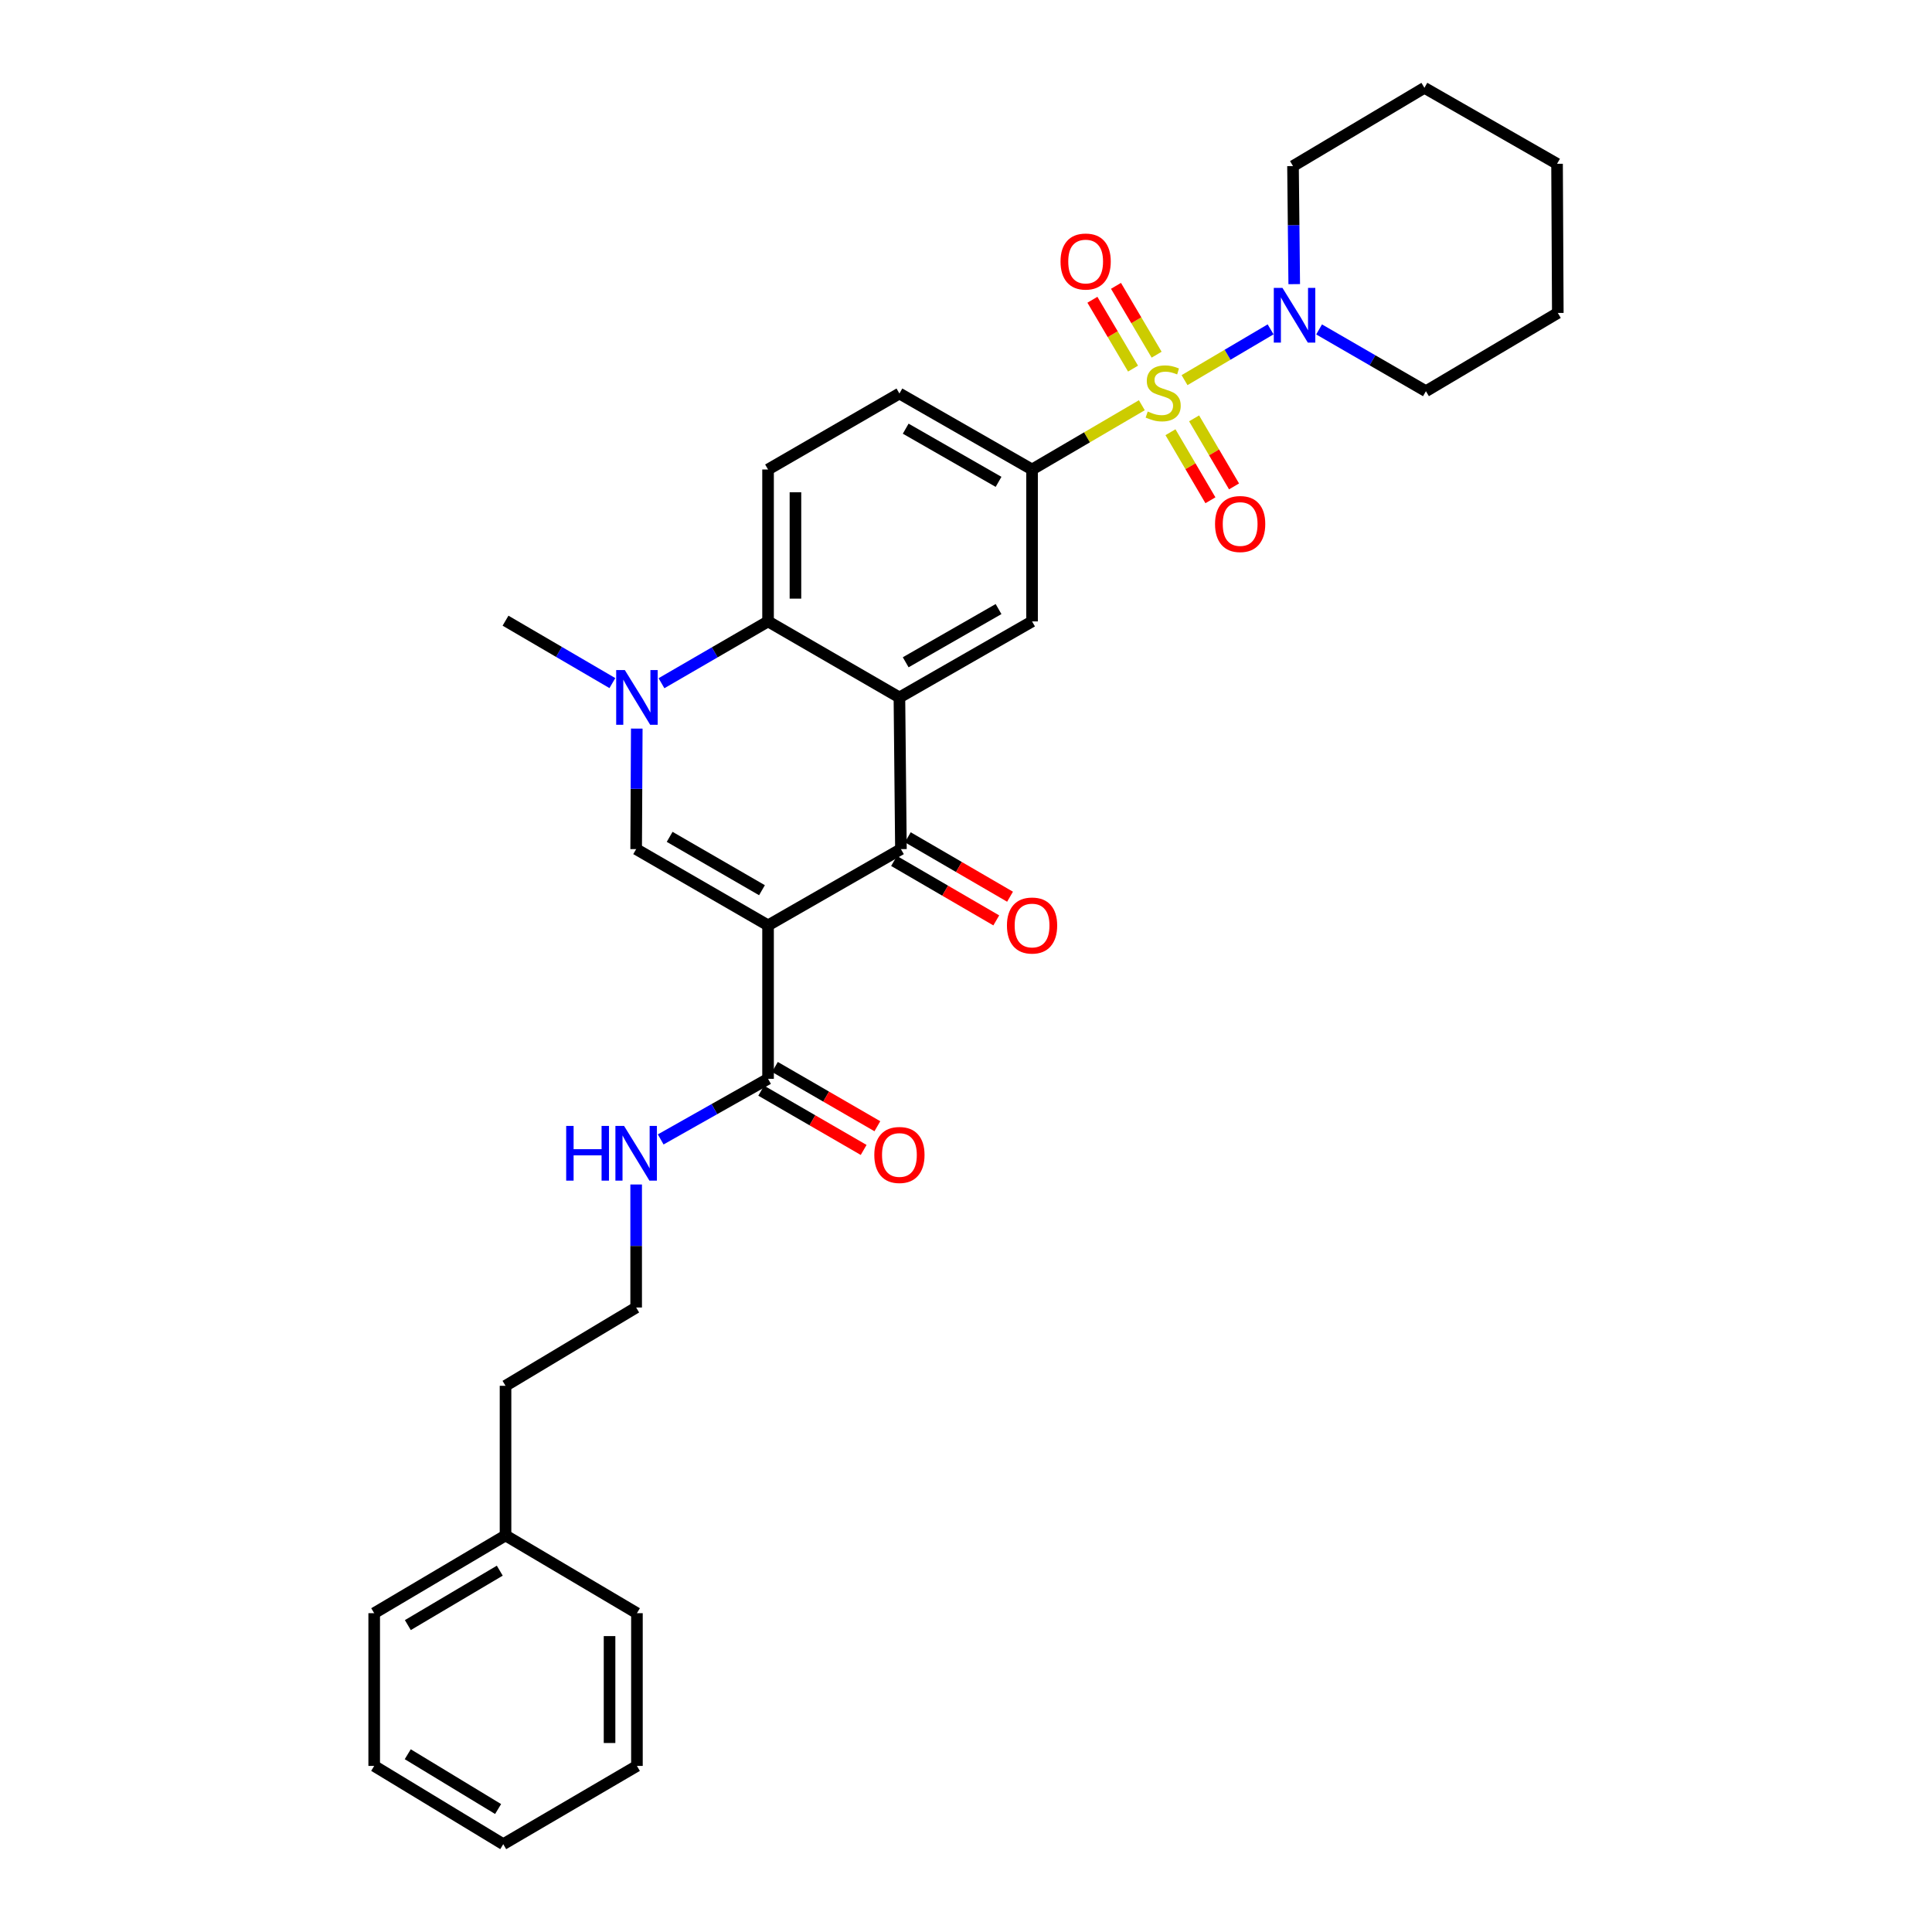 <?xml version='1.0' encoding='iso-8859-1'?>
<svg version='1.1' baseProfile='full'
              xmlns='http://www.w3.org/2000/svg'
                      xmlns:rdkit='http://www.rdkit.org/xml'
                      xmlns:xlink='http://www.w3.org/1999/xlink'
                  xml:space='preserve'
width='1000px' height='1000px' viewBox='0 0 1000 1000'>
<!-- END OF HEADER -->
<rect style='opacity:1.0;fill:#FFFFFF;stroke:none' width='1000' height='1000' x='0' y='0'> </rect>
<path class='bond-6' d='M 591.016,209.747 L 562.605,226.379' style='fill:none;fill-rule:evenodd;stroke:#CCCC00;stroke-width:6px;stroke-linecap:butt;stroke-linejoin:miter;stroke-opacity:1' />
<path class='bond-6' d='M 562.605,226.379 L 534.194,243.01' style='fill:none;fill-rule:evenodd;stroke:#000000;stroke-width:6px;stroke-linecap:butt;stroke-linejoin:miter;stroke-opacity:1' />
<path class='bond-7' d='M 613.116,196.759 L 635.389,183.617' style='fill:none;fill-rule:evenodd;stroke:#CCCC00;stroke-width:6px;stroke-linecap:butt;stroke-linejoin:miter;stroke-opacity:1' />
<path class='bond-7' d='M 635.389,183.617 L 657.663,170.476' style='fill:none;fill-rule:evenodd;stroke:#0000FF;stroke-width:6px;stroke-linecap:butt;stroke-linejoin:miter;stroke-opacity:1' />
<path class='bond-10' d='M 605.839,223.716 L 616.177,241.327' style='fill:none;fill-rule:evenodd;stroke:#CCCC00;stroke-width:6px;stroke-linecap:butt;stroke-linejoin:miter;stroke-opacity:1' />
<path class='bond-10' d='M 616.177,241.327 L 626.515,258.937' style='fill:none;fill-rule:evenodd;stroke:#FF0000;stroke-width:6px;stroke-linecap:butt;stroke-linejoin:miter;stroke-opacity:1' />
<path class='bond-10' d='M 618.064,216.54 L 628.402,234.15' style='fill:none;fill-rule:evenodd;stroke:#CCCC00;stroke-width:6px;stroke-linecap:butt;stroke-linejoin:miter;stroke-opacity:1' />
<path class='bond-10' d='M 628.402,234.15 L 638.74,251.761' style='fill:none;fill-rule:evenodd;stroke:#FF0000;stroke-width:6px;stroke-linecap:butt;stroke-linejoin:miter;stroke-opacity:1' />
<path class='bond-11' d='M 598.667,183.584 L 588.151,165.767' style='fill:none;fill-rule:evenodd;stroke:#CCCC00;stroke-width:6px;stroke-linecap:butt;stroke-linejoin:miter;stroke-opacity:1' />
<path class='bond-11' d='M 588.151,165.767 L 577.635,147.95' style='fill:none;fill-rule:evenodd;stroke:#FF0000;stroke-width:6px;stroke-linecap:butt;stroke-linejoin:miter;stroke-opacity:1' />
<path class='bond-11' d='M 586.459,190.789 L 575.943,172.972' style='fill:none;fill-rule:evenodd;stroke:#CCCC00;stroke-width:6px;stroke-linecap:butt;stroke-linejoin:miter;stroke-opacity:1' />
<path class='bond-11' d='M 575.943,172.972 L 565.427,155.156' style='fill:none;fill-rule:evenodd;stroke:#FF0000;stroke-width:6px;stroke-linecap:butt;stroke-linejoin:miter;stroke-opacity:1' />
<path class='bond-0' d='M 397.544,478.965 L 466.318,439.503' style='fill:none;fill-rule:evenodd;stroke:#000000;stroke-width:6px;stroke-linecap:butt;stroke-linejoin:miter;stroke-opacity:1' />
<path class='bond-9' d='M 397.544,478.965 L 397.544,558.394' style='fill:none;fill-rule:evenodd;stroke:#000000;stroke-width:6px;stroke-linecap:butt;stroke-linejoin:miter;stroke-opacity:1' />
<path class='bond-33' d='M 397.544,478.965 L 329.275,439.503' style='fill:none;fill-rule:evenodd;stroke:#000000;stroke-width:6px;stroke-linecap:butt;stroke-linejoin:miter;stroke-opacity:1' />
<path class='bond-33' d='M 394.398,460.774 L 346.609,433.15' style='fill:none;fill-rule:evenodd;stroke:#000000;stroke-width:6px;stroke-linecap:butt;stroke-linejoin:miter;stroke-opacity:1' />
<path class='bond-1' d='M 465.538,360.996 L 534.194,321.644' style='fill:none;fill-rule:evenodd;stroke:#000000;stroke-width:6px;stroke-linecap:butt;stroke-linejoin:miter;stroke-opacity:1' />
<path class='bond-1' d='M 468.788,342.795 L 516.846,315.248' style='fill:none;fill-rule:evenodd;stroke:#000000;stroke-width:6px;stroke-linecap:butt;stroke-linejoin:miter;stroke-opacity:1' />
<path class='bond-2' d='M 465.538,360.996 L 466.318,439.503' style='fill:none;fill-rule:evenodd;stroke:#000000;stroke-width:6px;stroke-linecap:butt;stroke-linejoin:miter;stroke-opacity:1' />
<path class='bond-32' d='M 465.538,360.996 L 397.544,321.644' style='fill:none;fill-rule:evenodd;stroke:#000000;stroke-width:6px;stroke-linecap:butt;stroke-linejoin:miter;stroke-opacity:1' />
<path class='bond-13' d='M 462.756,445.63 L 489.212,461.012' style='fill:none;fill-rule:evenodd;stroke:#000000;stroke-width:6px;stroke-linecap:butt;stroke-linejoin:miter;stroke-opacity:1' />
<path class='bond-13' d='M 489.212,461.012 L 515.669,476.394' style='fill:none;fill-rule:evenodd;stroke:#FF0000;stroke-width:6px;stroke-linecap:butt;stroke-linejoin:miter;stroke-opacity:1' />
<path class='bond-13' d='M 469.88,433.376 L 496.337,448.757' style='fill:none;fill-rule:evenodd;stroke:#000000;stroke-width:6px;stroke-linecap:butt;stroke-linejoin:miter;stroke-opacity:1' />
<path class='bond-13' d='M 496.337,448.757 L 522.793,464.139' style='fill:none;fill-rule:evenodd;stroke:#FF0000;stroke-width:6px;stroke-linecap:butt;stroke-linejoin:miter;stroke-opacity:1' />
<path class='bond-3' d='M 329.275,439.503 L 329.434,408.311' style='fill:none;fill-rule:evenodd;stroke:#000000;stroke-width:6px;stroke-linecap:butt;stroke-linejoin:miter;stroke-opacity:1' />
<path class='bond-3' d='M 329.434,408.311 L 329.594,377.119' style='fill:none;fill-rule:evenodd;stroke:#0000FF;stroke-width:6px;stroke-linecap:butt;stroke-linejoin:miter;stroke-opacity:1' />
<path class='bond-4' d='M 342.378,353.631 L 369.961,337.637' style='fill:none;fill-rule:evenodd;stroke:#0000FF;stroke-width:6px;stroke-linecap:butt;stroke-linejoin:miter;stroke-opacity:1' />
<path class='bond-4' d='M 369.961,337.637 L 397.544,321.644' style='fill:none;fill-rule:evenodd;stroke:#000000;stroke-width:6px;stroke-linecap:butt;stroke-linejoin:miter;stroke-opacity:1' />
<path class='bond-17' d='M 316.967,353.572 L 289.313,337.419' style='fill:none;fill-rule:evenodd;stroke:#0000FF;stroke-width:6px;stroke-linecap:butt;stroke-linejoin:miter;stroke-opacity:1' />
<path class='bond-17' d='M 289.313,337.419 L 261.659,321.266' style='fill:none;fill-rule:evenodd;stroke:#000000;stroke-width:6px;stroke-linecap:butt;stroke-linejoin:miter;stroke-opacity:1' />
<path class='bond-5' d='M 397.544,321.644 L 397.544,243.01' style='fill:none;fill-rule:evenodd;stroke:#000000;stroke-width:6px;stroke-linecap:butt;stroke-linejoin:miter;stroke-opacity:1' />
<path class='bond-5' d='M 411.72,309.849 L 411.72,254.805' style='fill:none;fill-rule:evenodd;stroke:#000000;stroke-width:6px;stroke-linecap:butt;stroke-linejoin:miter;stroke-opacity:1' />
<path class='bond-8' d='M 534.194,243.01 L 534.194,321.644' style='fill:none;fill-rule:evenodd;stroke:#000000;stroke-width:6px;stroke-linecap:butt;stroke-linejoin:miter;stroke-opacity:1' />
<path class='bond-14' d='M 534.194,243.01 L 465.538,203.682' style='fill:none;fill-rule:evenodd;stroke:#000000;stroke-width:6px;stroke-linecap:butt;stroke-linejoin:miter;stroke-opacity:1' />
<path class='bond-14' d='M 516.85,249.411 L 468.791,221.881' style='fill:none;fill-rule:evenodd;stroke:#000000;stroke-width:6px;stroke-linecap:butt;stroke-linejoin:miter;stroke-opacity:1' />
<path class='bond-18' d='M 669.89,147.074 L 669.575,116.519' style='fill:none;fill-rule:evenodd;stroke:#0000FF;stroke-width:6px;stroke-linecap:butt;stroke-linejoin:miter;stroke-opacity:1' />
<path class='bond-18' d='M 669.575,116.519 L 669.26,85.964' style='fill:none;fill-rule:evenodd;stroke:#000000;stroke-width:6px;stroke-linecap:butt;stroke-linejoin:miter;stroke-opacity:1' />
<path class='bond-19' d='M 682.76,170.51 L 710.409,186.497' style='fill:none;fill-rule:evenodd;stroke:#0000FF;stroke-width:6px;stroke-linecap:butt;stroke-linejoin:miter;stroke-opacity:1' />
<path class='bond-19' d='M 710.409,186.497 L 738.058,202.485' style='fill:none;fill-rule:evenodd;stroke:#000000;stroke-width:6px;stroke-linecap:butt;stroke-linejoin:miter;stroke-opacity:1' />
<path class='bond-15' d='M 393.995,564.529 L 420.51,579.869' style='fill:none;fill-rule:evenodd;stroke:#000000;stroke-width:6px;stroke-linecap:butt;stroke-linejoin:miter;stroke-opacity:1' />
<path class='bond-15' d='M 420.51,579.869 L 447.025,595.209' style='fill:none;fill-rule:evenodd;stroke:#FF0000;stroke-width:6px;stroke-linecap:butt;stroke-linejoin:miter;stroke-opacity:1' />
<path class='bond-15' d='M 401.094,552.259 L 427.609,567.599' style='fill:none;fill-rule:evenodd;stroke:#000000;stroke-width:6px;stroke-linecap:butt;stroke-linejoin:miter;stroke-opacity:1' />
<path class='bond-15' d='M 427.609,567.599 L 454.124,582.939' style='fill:none;fill-rule:evenodd;stroke:#FF0000;stroke-width:6px;stroke-linecap:butt;stroke-linejoin:miter;stroke-opacity:1' />
<path class='bond-16' d='M 397.544,558.394 L 369.76,574.08' style='fill:none;fill-rule:evenodd;stroke:#000000;stroke-width:6px;stroke-linecap:butt;stroke-linejoin:miter;stroke-opacity:1' />
<path class='bond-16' d='M 369.76,574.08 L 341.975,589.766' style='fill:none;fill-rule:evenodd;stroke:#0000FF;stroke-width:6px;stroke-linecap:butt;stroke-linejoin:miter;stroke-opacity:1' />
<path class='bond-12' d='M 397.544,243.01 L 465.538,203.682' style='fill:none;fill-rule:evenodd;stroke:#000000;stroke-width:6px;stroke-linecap:butt;stroke-linejoin:miter;stroke-opacity:1' />
<path class='bond-20' d='M 329.275,613.091 L 329.275,644.928' style='fill:none;fill-rule:evenodd;stroke:#0000FF;stroke-width:6px;stroke-linecap:butt;stroke-linejoin:miter;stroke-opacity:1' />
<path class='bond-20' d='M 329.275,644.928 L 329.275,676.765' style='fill:none;fill-rule:evenodd;stroke:#000000;stroke-width:6px;stroke-linecap:butt;stroke-linejoin:miter;stroke-opacity:1' />
<path class='bond-26' d='M 669.26,85.964 L 737.27,45.455' style='fill:none;fill-rule:evenodd;stroke:#000000;stroke-width:6px;stroke-linecap:butt;stroke-linejoin:miter;stroke-opacity:1' />
<path class='bond-25' d='M 738.058,202.485 L 806.319,161.975' style='fill:none;fill-rule:evenodd;stroke:#000000;stroke-width:6px;stroke-linecap:butt;stroke-linejoin:miter;stroke-opacity:1' />
<path class='bond-22' d='M 329.275,676.765 L 261.659,717.291' style='fill:none;fill-rule:evenodd;stroke:#000000;stroke-width:6px;stroke-linecap:butt;stroke-linejoin:miter;stroke-opacity:1' />
<path class='bond-21' d='M 261.659,794.743 L 261.659,717.291' style='fill:none;fill-rule:evenodd;stroke:#000000;stroke-width:6px;stroke-linecap:butt;stroke-linejoin:miter;stroke-opacity:1' />
<path class='bond-23' d='M 261.659,794.743 L 193.681,834.985' style='fill:none;fill-rule:evenodd;stroke:#000000;stroke-width:6px;stroke-linecap:butt;stroke-linejoin:miter;stroke-opacity:1' />
<path class='bond-23' d='M 258.683,812.977 L 211.098,841.147' style='fill:none;fill-rule:evenodd;stroke:#000000;stroke-width:6px;stroke-linecap:butt;stroke-linejoin:miter;stroke-opacity:1' />
<path class='bond-24' d='M 261.659,794.743 L 329.676,834.985' style='fill:none;fill-rule:evenodd;stroke:#000000;stroke-width:6px;stroke-linecap:butt;stroke-linejoin:miter;stroke-opacity:1' />
<path class='bond-28' d='M 193.681,834.985 L 193.681,914.036' style='fill:none;fill-rule:evenodd;stroke:#000000;stroke-width:6px;stroke-linecap:butt;stroke-linejoin:miter;stroke-opacity:1' />
<path class='bond-27' d='M 329.676,834.985 L 329.676,914.036' style='fill:none;fill-rule:evenodd;stroke:#000000;stroke-width:6px;stroke-linecap:butt;stroke-linejoin:miter;stroke-opacity:1' />
<path class='bond-27' d='M 315.501,846.843 L 315.501,902.178' style='fill:none;fill-rule:evenodd;stroke:#000000;stroke-width:6px;stroke-linecap:butt;stroke-linejoin:miter;stroke-opacity:1' />
<path class='bond-29' d='M 806.319,161.975 L 805.926,84.783' style='fill:none;fill-rule:evenodd;stroke:#000000;stroke-width:6px;stroke-linecap:butt;stroke-linejoin:miter;stroke-opacity:1' />
<path class='bond-31' d='M 737.27,45.455 L 805.926,84.783' style='fill:none;fill-rule:evenodd;stroke:#000000;stroke-width:6px;stroke-linecap:butt;stroke-linejoin:miter;stroke-opacity:1' />
<path class='bond-30' d='M 329.676,914.036 L 260.485,954.545' style='fill:none;fill-rule:evenodd;stroke:#000000;stroke-width:6px;stroke-linecap:butt;stroke-linejoin:miter;stroke-opacity:1' />
<path class='bond-34' d='M 193.681,914.036 L 260.485,954.545' style='fill:none;fill-rule:evenodd;stroke:#000000;stroke-width:6px;stroke-linecap:butt;stroke-linejoin:miter;stroke-opacity:1' />
<path class='bond-34' d='M 211.051,907.991 L 257.815,936.348' style='fill:none;fill-rule:evenodd;stroke:#000000;stroke-width:6px;stroke-linecap:butt;stroke-linejoin:miter;stroke-opacity:1' />
<path  class='atom-0' d='M 594.062 213
Q 594.382 213.12, 595.702 213.68
Q 597.022 214.24, 598.462 214.6
Q 599.942 214.92, 601.382 214.92
Q 604.062 214.92, 605.622 213.64
Q 607.182 212.32, 607.182 210.04
Q 607.182 208.48, 606.382 207.52
Q 605.622 206.56, 604.422 206.04
Q 603.222 205.52, 601.222 204.92
Q 598.702 204.16, 597.182 203.44
Q 595.702 202.72, 594.622 201.2
Q 593.582 199.68, 593.582 197.12
Q 593.582 193.56, 595.982 191.36
Q 598.422 189.16, 603.222 189.16
Q 606.502 189.16, 610.222 190.72
L 609.302 193.8
Q 605.902 192.4, 603.342 192.4
Q 600.582 192.4, 599.062 193.56
Q 597.542 194.68, 597.582 196.64
Q 597.582 198.16, 598.342 199.08
Q 599.142 200, 600.262 200.52
Q 601.422 201.04, 603.342 201.64
Q 605.902 202.44, 607.422 203.24
Q 608.942 204.04, 610.022 205.68
Q 611.142 207.28, 611.142 210.04
Q 611.142 213.96, 608.502 216.08
Q 605.902 218.16, 601.542 218.16
Q 599.022 218.16, 597.102 217.6
Q 595.222 217.08, 592.982 216.16
L 594.062 213
' fill='#CCCC00'/>
<path  class='atom-5' d='M 323.416 346.836
L 332.696 361.836
Q 333.616 363.316, 335.096 365.996
Q 336.576 368.676, 336.656 368.836
L 336.656 346.836
L 340.416 346.836
L 340.416 375.156
L 336.536 375.156
L 326.576 358.756
Q 325.416 356.836, 324.176 354.636
Q 322.976 352.436, 322.616 351.756
L 322.616 375.156
L 318.936 375.156
L 318.936 346.836
L 323.416 346.836
' fill='#0000FF'/>
<path  class='atom-8' d='M 663.796 149.004
L 673.076 164.004
Q 673.996 165.484, 675.476 168.164
Q 676.956 170.844, 677.036 171.004
L 677.036 149.004
L 680.796 149.004
L 680.796 177.324
L 676.916 177.324
L 666.956 160.924
Q 665.796 159.004, 664.556 156.804
Q 663.356 154.604, 662.996 153.924
L 662.996 177.324
L 659.316 177.324
L 659.316 149.004
L 663.796 149.004
' fill='#0000FF'/>
<path  class='atom-11' d='M 628.902 271.228
Q 628.902 264.428, 632.262 260.628
Q 635.622 256.828, 641.902 256.828
Q 648.182 256.828, 651.542 260.628
Q 654.902 264.428, 654.902 271.228
Q 654.902 278.108, 651.502 282.028
Q 648.102 285.908, 641.902 285.908
Q 635.662 285.908, 632.262 282.028
Q 628.902 278.148, 628.902 271.228
M 641.902 282.708
Q 646.222 282.708, 648.542 279.828
Q 650.902 276.908, 650.902 271.228
Q 650.902 265.668, 648.542 262.868
Q 646.222 260.028, 641.902 260.028
Q 637.582 260.028, 635.222 262.828
Q 632.902 265.628, 632.902 271.228
Q 632.902 276.948, 635.222 279.828
Q 637.582 282.708, 641.902 282.708
' fill='#FF0000'/>
<path  class='atom-12' d='M 548.93 135.366
Q 548.93 128.566, 552.29 124.766
Q 555.65 120.966, 561.93 120.966
Q 568.21 120.966, 571.57 124.766
Q 574.93 128.566, 574.93 135.366
Q 574.93 142.246, 571.53 146.166
Q 568.13 150.046, 561.93 150.046
Q 555.69 150.046, 552.29 146.166
Q 548.93 142.286, 548.93 135.366
M 561.93 146.846
Q 566.25 146.846, 568.57 143.966
Q 570.93 141.046, 570.93 135.366
Q 570.93 129.806, 568.57 127.006
Q 566.25 124.166, 561.93 124.166
Q 557.61 124.166, 555.25 126.966
Q 552.93 129.766, 552.93 135.366
Q 552.93 141.086, 555.25 143.966
Q 557.61 146.846, 561.93 146.846
' fill='#FF0000'/>
<path  class='atom-14' d='M 521.194 479.045
Q 521.194 472.245, 524.554 468.445
Q 527.914 464.645, 534.194 464.645
Q 540.474 464.645, 543.834 468.445
Q 547.194 472.245, 547.194 479.045
Q 547.194 485.925, 543.794 489.845
Q 540.394 493.725, 534.194 493.725
Q 527.954 493.725, 524.554 489.845
Q 521.194 485.965, 521.194 479.045
M 534.194 490.525
Q 538.514 490.525, 540.834 487.645
Q 543.194 484.725, 543.194 479.045
Q 543.194 473.485, 540.834 470.685
Q 538.514 467.845, 534.194 467.845
Q 529.874 467.845, 527.514 470.645
Q 525.194 473.445, 525.194 479.045
Q 525.194 484.765, 527.514 487.645
Q 529.874 490.525, 534.194 490.525
' fill='#FF0000'/>
<path  class='atom-16' d='M 452.538 597.811
Q 452.538 591.011, 455.898 587.211
Q 459.258 583.411, 465.538 583.411
Q 471.818 583.411, 475.178 587.211
Q 478.538 591.011, 478.538 597.811
Q 478.538 604.691, 475.138 608.611
Q 471.738 612.491, 465.538 612.491
Q 459.298 612.491, 455.898 608.611
Q 452.538 604.731, 452.538 597.811
M 465.538 609.291
Q 469.858 609.291, 472.178 606.411
Q 474.538 603.491, 474.538 597.811
Q 474.538 592.251, 472.178 589.451
Q 469.858 586.611, 465.538 586.611
Q 461.218 586.611, 458.858 589.411
Q 456.538 592.211, 456.538 597.811
Q 456.538 603.531, 458.858 606.411
Q 461.218 609.291, 465.538 609.291
' fill='#FF0000'/>
<path  class='atom-17' d='M 293.055 582.775
L 296.895 582.775
L 296.895 594.815
L 311.375 594.815
L 311.375 582.775
L 315.215 582.775
L 315.215 611.095
L 311.375 611.095
L 311.375 598.015
L 296.895 598.015
L 296.895 611.095
L 293.055 611.095
L 293.055 582.775
' fill='#0000FF'/>
<path  class='atom-17' d='M 323.015 582.775
L 332.295 597.775
Q 333.215 599.255, 334.695 601.935
Q 336.175 604.615, 336.255 604.775
L 336.255 582.775
L 340.015 582.775
L 340.015 611.095
L 336.135 611.095
L 326.175 594.695
Q 325.015 592.775, 323.775 590.575
Q 322.575 588.375, 322.215 587.695
L 322.215 611.095
L 318.535 611.095
L 318.535 582.775
L 323.015 582.775
' fill='#0000FF'/>
</svg>
